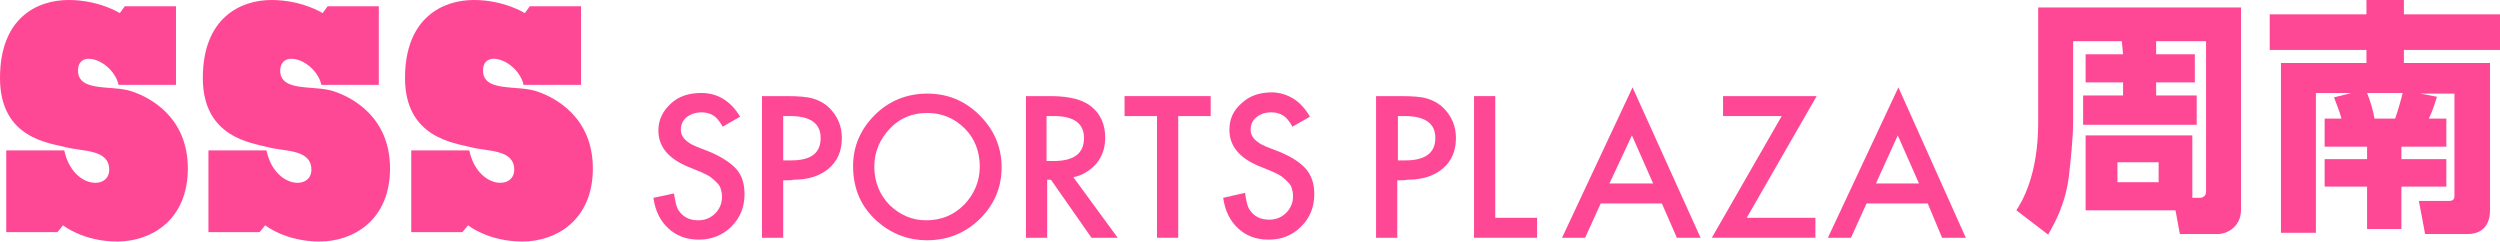 <?xml version="1.0" encoding="utf-8"?>
<!-- Generator: Adobe Illustrator 22.1.0, SVG Export Plug-In . SVG Version: 6.00 Build 0)  -->
<svg version="1.1" id="レイヤー_1" xmlns="http://www.w3.org/2000/svg" xmlns:xlink="http://www.w3.org/1999/xlink" x="0px"
	 y="0px" width="400.6px" height="38.7px" viewBox="0 0 400.6 38.7" style="enable-background:new 0 0 400.6 38.7;"
	 xml:space="preserve">
<style type="text/css">
	.st0{fill:#FF4895;}
</style>
<g>
	<g>
		<path class="st0" d="M118.6,18.7l-2.8,1.6c-0.5-0.9-1-1.5-1.5-1.8c-0.5-0.3-1.1-0.5-1.9-0.5c-0.9,0-1.8,0.3-2.4,0.8
			c-0.6,0.5-0.9,1.2-0.9,2c0,1.1,0.8,2,2.5,2.7l2.3,0.9c1.8,0.8,3.2,1.7,4.1,2.7s1.3,2.4,1.3,4c0,2.1-0.7,3.8-2.1,5.2
			c-1.4,1.4-3.2,2.1-5.2,2.1c-2,0-3.6-0.6-4.9-1.8c-1.3-1.2-2.1-2.8-2.4-4.9L108,31c0.2,1.3,0.4,2.3,0.8,2.8c0.7,1,1.7,1.5,3.1,1.5
			c1.1,0,2-0.4,2.7-1.1c0.7-0.7,1.1-1.6,1.1-2.7c0-0.4-0.1-0.9-0.2-1.2c-0.1-0.4-0.3-0.7-0.6-1c-0.3-0.3-0.6-0.6-1-0.9
			c-0.4-0.3-0.9-0.5-1.5-0.8l-2.2-0.9c-3.1-1.3-4.7-3.2-4.7-5.8c0-1.7,0.7-3.1,2-4.3c1.3-1.2,2.9-1.7,4.9-1.7
			C115,14.9,117.1,16.2,118.6,18.7z"/>
		<path class="st0" d="M125.5,28.9v9.2h-3.4V15.4h3.9c1.9,0,3.3,0.1,4.3,0.4c1,0.3,1.9,0.8,2.6,1.5c1.3,1.3,2,2.9,2,4.8
			c0,2.1-0.7,3.7-2.1,4.9c-1.4,1.2-3.3,1.8-5.7,1.8C127.1,28.9,125.5,28.9,125.5,28.9z M125.5,25.7h1.3c3.2,0,4.7-1.2,4.7-3.6
			c0-2.3-1.6-3.5-4.9-3.5h-1.1V25.7z"/>
		<path class="st0" d="M136.7,26.6c0-3.2,1.2-5.9,3.5-8.2c2.3-2.3,5.2-3.4,8.4-3.4c3.2,0,6,1.1,8.4,3.5c2.3,2.3,3.5,5.1,3.5,8.3
			c0,3.3-1.2,6-3.5,8.3c-2.4,2.3-5.2,3.4-8.5,3.4c-2.9,0-5.6-1-7.9-3C138,33.2,136.7,30.3,136.7,26.6z M140.1,26.7
			c0,2.5,0.9,4.6,2.5,6.2c1.7,1.6,3.6,2.4,5.8,2.4c2.4,0,4.4-0.8,6.1-2.5c1.6-1.7,2.5-3.7,2.5-6.1c0-2.4-0.8-4.5-2.4-6.1
			c-1.6-1.6-3.6-2.5-6-2.5c-2.4,0-4.4,0.8-6,2.5C141,22.3,140.1,24.3,140.1,26.7z"/>
		<path class="st0" d="M172,28.4l7.1,9.7h-4.2l-6.5-9.3h-0.6v9.3h-3.4V15.4h4c3,0,5.2,0.6,6.5,1.7c1.5,1.2,2.2,2.9,2.2,5
			c0,1.6-0.5,3-1.4,4.1C174.7,27.3,173.5,28.1,172,28.4z M167.7,25.8h1.1c3.3,0,4.9-1.2,4.9-3.7c0-2.3-1.6-3.5-4.8-3.5h-1.2
			L167.7,25.8L167.7,25.8z"/>
		<path class="st0" d="M188.8,18.6v19.5h-3.4V18.6h-5.2v-3.2H194v3.2H188.8z"/>
		<path class="st0" d="M209.9,18.7l-2.8,1.6c-0.5-0.9-1-1.5-1.5-1.8c-0.5-0.3-1.1-0.5-1.9-0.5c-1,0-1.8,0.3-2.4,0.8
			c-0.6,0.5-0.9,1.2-0.9,2c0,1.1,0.8,2,2.5,2.7l2.3,0.9c1.9,0.8,3.2,1.7,4.1,2.7c0.9,1.1,1.3,2.4,1.3,4c0,2.1-0.7,3.8-2.1,5.2
			c-1.4,1.4-3.1,2.1-5.2,2.1c-2,0-3.6-0.6-4.9-1.8c-1.3-1.2-2.1-2.8-2.4-4.9l3.5-0.8c0.2,1.3,0.4,2.3,0.8,2.8c0.7,1,1.7,1.5,3.1,1.5
			c1.1,0,2-0.4,2.7-1.1c0.7-0.7,1.1-1.6,1.1-2.7c0-0.4-0.1-0.9-0.2-1.2c-0.1-0.4-0.3-0.7-0.6-1c-0.3-0.3-0.6-0.6-1-0.9
			c-0.4-0.3-0.9-0.5-1.5-0.8l-2.2-0.9c-3.1-1.3-4.7-3.2-4.7-5.8c0-1.7,0.6-3.1,2-4.3c1.3-1.2,2.9-1.7,4.9-1.7
			C206.4,14.9,208.5,16.2,209.9,18.7z"/>
		<path class="st0" d="M223.9,28.9v9.2h-3.4V15.4h3.9c1.9,0,3.4,0.1,4.3,0.4c1,0.3,1.9,0.8,2.6,1.5c1.3,1.3,2,2.9,2,4.8
			c0,2.1-0.7,3.7-2.1,4.9c-1.4,1.2-3.3,1.8-5.7,1.8C225.4,28.9,223.9,28.9,223.9,28.9z M223.9,25.7h1.3c3.2,0,4.8-1.2,4.8-3.6
			c0-2.3-1.6-3.5-4.9-3.5h-1.1V25.7z"/>
		<path class="st0" d="M239.6,15.4v19.5h6.7v3.2h-10.1V15.4H239.6z"/>
		<path class="st0" d="M266.3,32.6h-9.8l-2.5,5.5h-3.7l11.3-24.1l10.9,24.1h-3.8L266.3,32.6z M264.9,29.4l-3.4-7.7l-3.6,7.7H264.9z"
			/>
		<path class="st0" d="M279.9,34.9h11v3.2h-16.6l11.2-19.5h-9.4v-3.2h15L279.9,34.9z"/>
		<path class="st0" d="M308.9,32.6h-9.8l-2.5,5.5h-3.7l11.3-24.1L315,38.1h-3.8L308.9,32.6z M307.5,29.4l-3.4-7.7l-3.5,7.7H307.5z"
			/>
	</g>
	<g>
		<path class="st0" d="M19,13.6h9.2V1H20l-0.8,1.1c0,0-3.3-2.1-8.2-2.1C6,0,0,2.8,0,12.5s7.9,10.4,10.6,11.1
			c2.7,0.7,6.9,0.3,6.9,3.6s-5.9,3-7.2-3.1H1v13.1h8.2l0.9-1.1c0,0,3.2,2.6,8.7,2.6S30.1,35.2,30.1,27s-6-11.4-9.1-12.4
			c-3.1-1-8.5,0.2-8.5-3.3C12.5,7.7,18.1,9.7,19,13.6z"/>
		<path class="st0" d="M51.5,13.6h9.2V1h-8.2l-0.8,1.1c0,0-3.3-2.1-8.2-2.1S32.5,2.8,32.5,12.5c0,9.6,7.9,10.4,10.5,11.1
			c2.7,0.7,6.9,0.3,6.9,3.6s-5.9,3-7.2-3.1h-9.3v13.1h8.2l0.9-1.1c0,0,3.2,2.6,8.7,2.6c5.5,0,11.3-3.5,11.3-11.7s-6-11.4-9.1-12.4
			c-3.1-1-8.5,0.2-8.5-3.3C45,7.7,50.6,9.7,51.5,13.6z"/>
		<path class="st0" d="M83.9,13.6h9.2V1h-8.2l-0.8,1.1c0,0-3.3-2.1-8.2-2.1S64.9,2.8,64.9,12.5c0,9.6,7.9,10.4,10.6,11.1
			c2.7,0.7,6.9,0.3,6.9,3.6s-5.9,3-7.2-3.1h-9.3v13.1h8.2l0.9-1.1c0,0,3.2,2.6,8.7,2.6c5.5,0,11.3-3.5,11.3-11.7s-6-11.4-9.1-12.4
			c-3.1-1-8.5,0.2-8.5-3.3C77.4,7.7,83,9.7,83.9,13.6z"/>
	</g>
</g>
<g>
	<path class="st0" d="M340,6.6h-7.8v12.9c0,2.5-0.4,6.3-0.7,8.9c-0.6,4.5-2.3,7.4-3.3,9.2l-5.1-3.9c0.9-1.4,3.5-5.6,3.5-14.1V1.2
		h32.5v32.4c0,3-2.6,3.9-3.6,3.9h-6.2l-0.7-3.8h-14.4v-12h17.1v10h1.2c0.5,0,1-0.3,1-1V6.6h-8v2.1h6.2v4.5h-6.2v2.1h6.5V20h-18.2
		v-4.7h6.4v-2.1h-6V8.7h6L340,6.6L340,6.6z M339.3,26v3.2h6.6V26H339.3z"/>
	<path class="st0" d="M390.5,15.5c-0.5,1.6-0.7,2.2-1.3,3.5h2.8v4.5h-7.2v2h7.2v4.4h-7.2v6.8h-5.5v-6.8h-6.8v-4.4h6.8v-2h-6.8V19
		h2.7c-0.3-1.1-0.6-1.8-1.2-3.4l2.8-0.7h-5.7v22.4h-5.6V10.1h13.7V8h-15.5V2.3h15.5V0h6v2.3h15.4V8h-15.4v2.1H399v23.6
		c0,3.2-2.2,3.8-3.5,3.8h-6.9l-1-5.3h4.8c0.9,0,0.9-0.5,0.9-0.9V15h-5.5L390.5,15.5z M383.8,19c0.5-1.4,1.1-3.6,1.2-4.1h-5.7
		c0.6,1.5,0.9,2.6,1.2,4.1H383.8z"/>
</g>
</svg>
